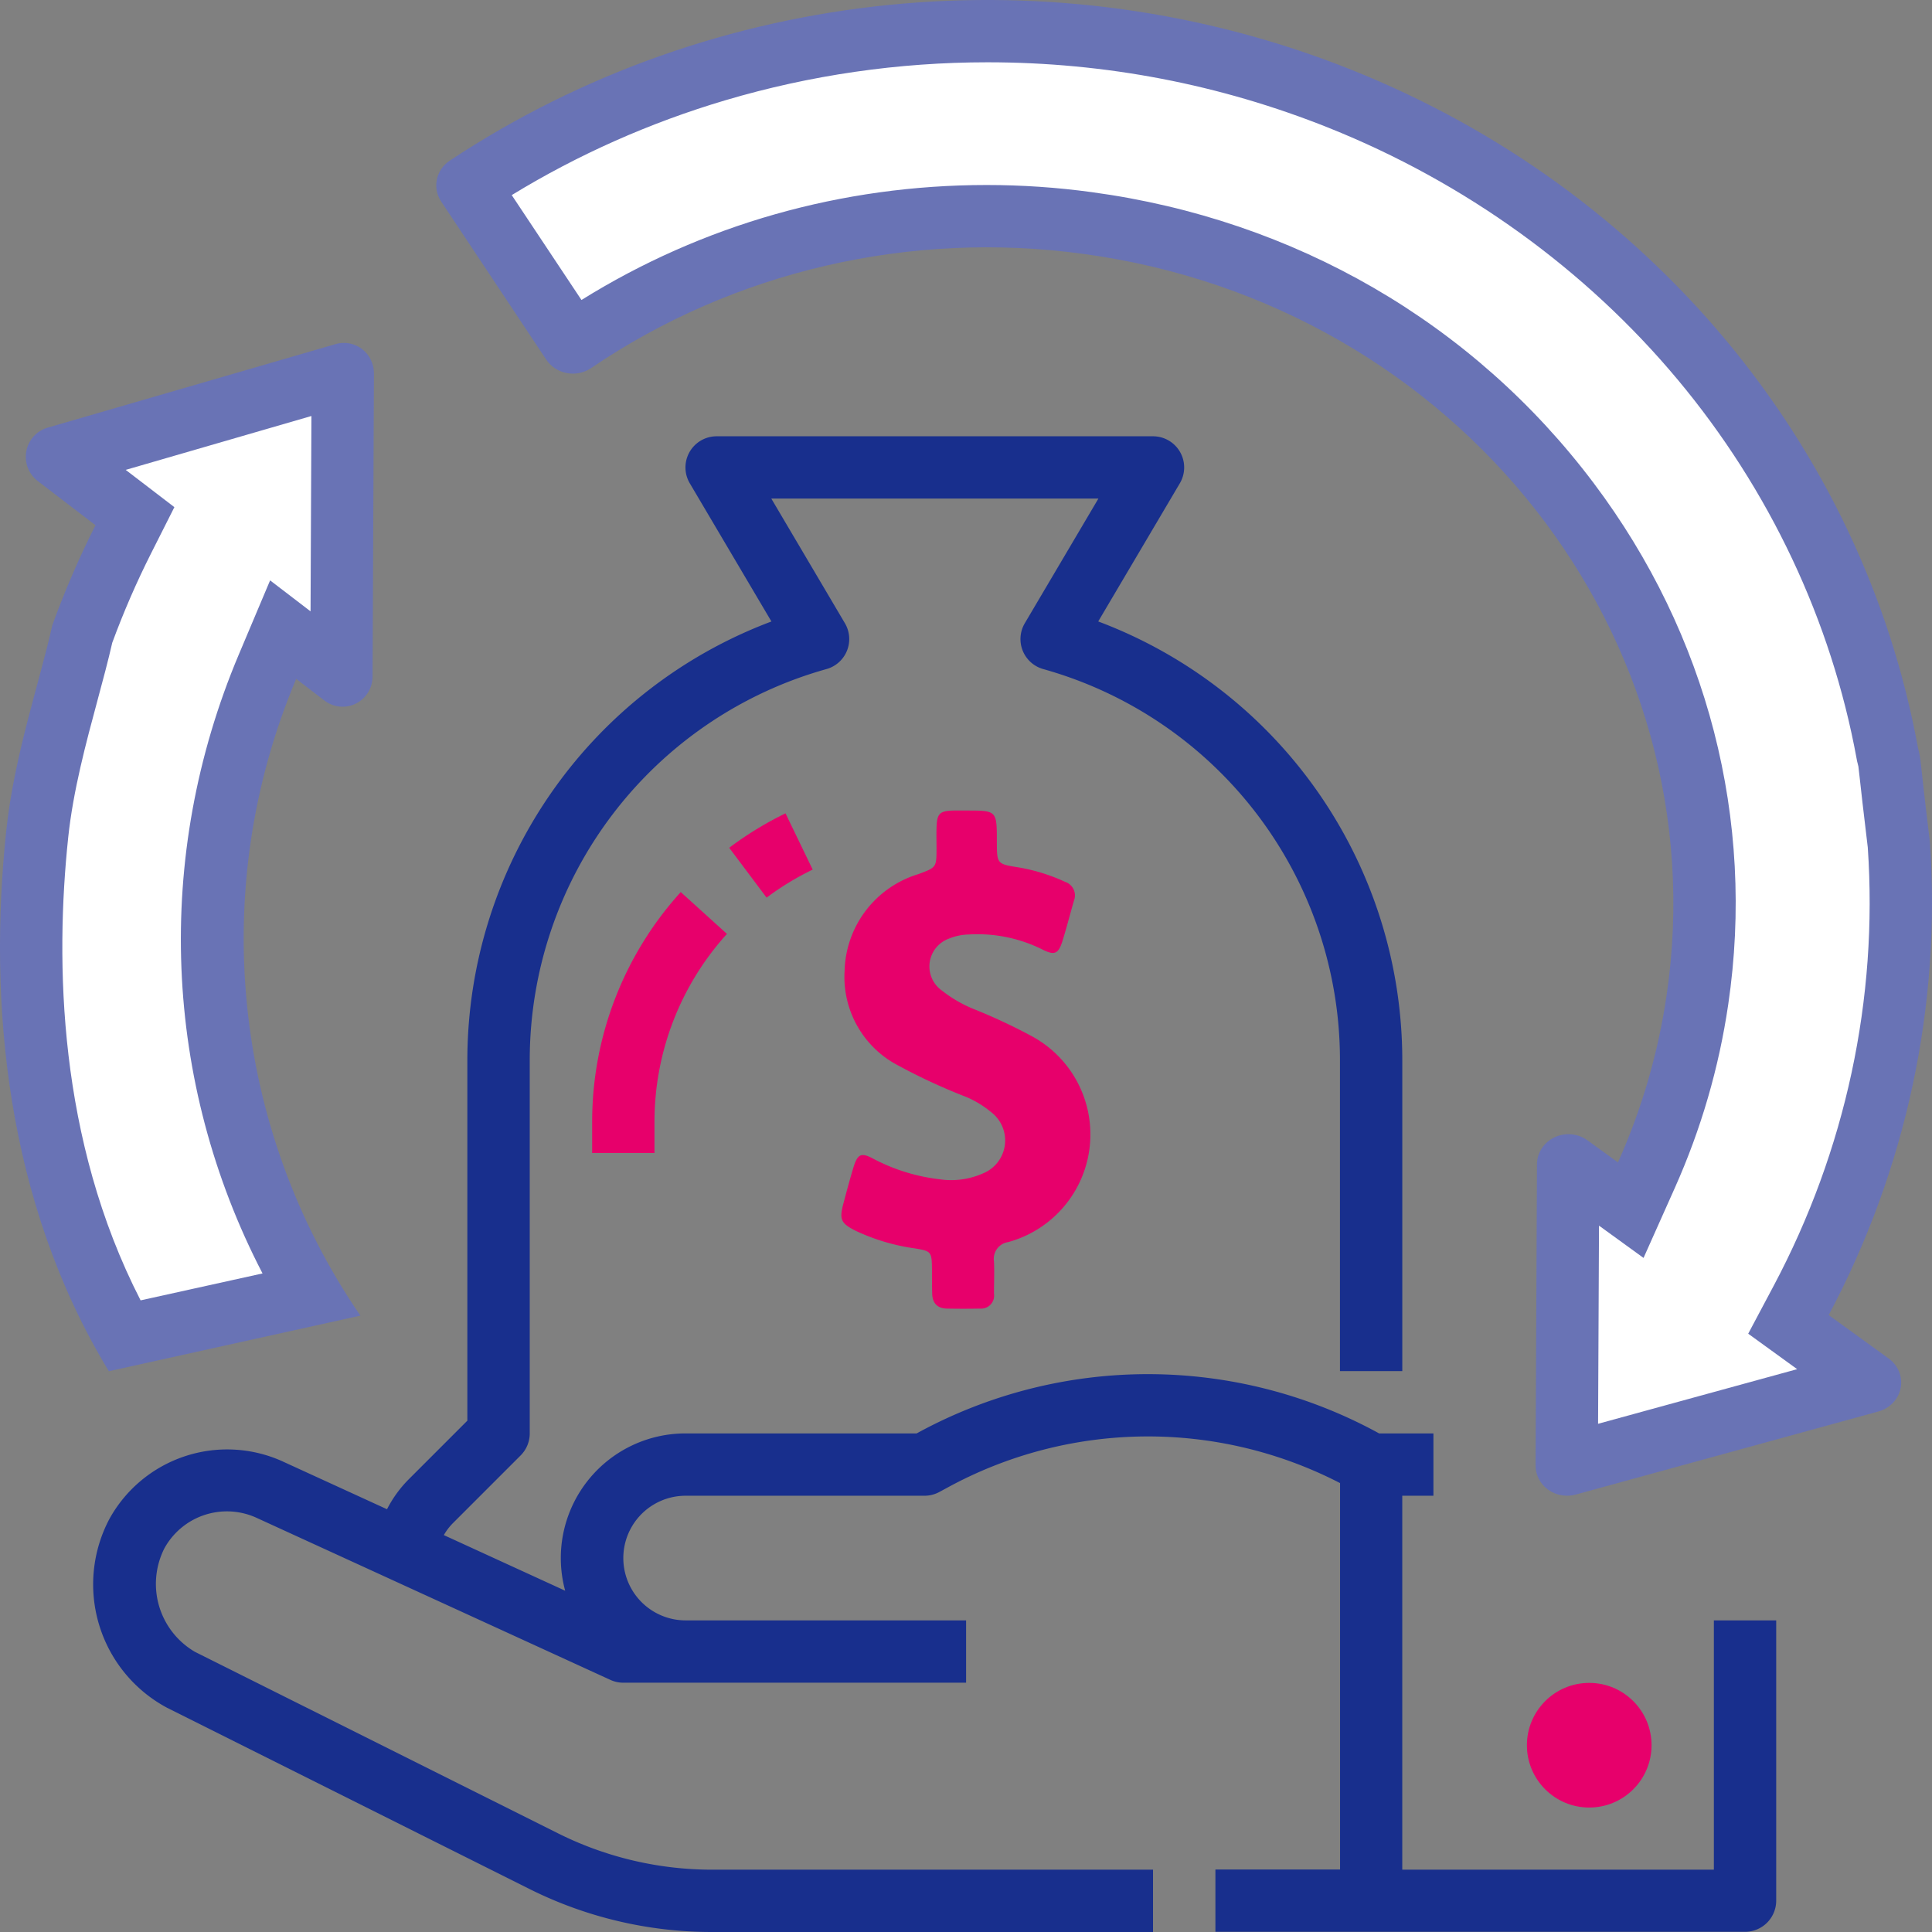<svg xmlns="http://www.w3.org/2000/svg" width="62" height="62" viewBox="0 0 62 62">
  <rect x="0" y="0" width="62" height="62" fill="#808080" stroke="none"/>
  <g id="Group_1543" data-name="Group 1543" transform="translate(-760 -674)">
    <path id="Path_2068" data-name="Path 2068" d="M41.171,38.112a11.035,11.035,0,0,0-1.807,1.105l1.2,1.6a9.028,9.028,0,0,1,1.479-.9Zm-6.205,10.9h2v-1a8.974,8.974,0,0,1,2.326-6.031l-1.483-1.342a10.97,10.97,0,0,0-2.843,7.373Z" transform="translate(744.037 661.989)" fill="#e7006b"/>
    <path id="Path_64" data-name="Path 64" d="M122.8,7.268a18.278,18.278,0,0,0-1.888-.886,4.2,4.2,0,0,1-1.036-.6.948.948,0,0,1,.223-1.662,1.764,1.764,0,0,1,.635-.135,4.672,4.672,0,0,1,2.385.489c.376.188.5.129.628-.278.134-.43.245-.866.37-1.3a.458.458,0,0,0-.284-.6,5.905,5.905,0,0,0-1.505-.466c-.682-.109-.682-.112-.686-.823,0-1,0-1-.973-1-.14,0-.281,0-.421,0-.453.013-.529.1-.542.568-.006.211,0,.423,0,.638,0,.628-.006.618-.587.836a3.332,3.332,0,0,0-2.363,3.106,3.2,3.2,0,0,0,1.738,3.043A18.887,18.887,0,0,0,120.663,9.2a3.2,3.2,0,0,1,.791.482,1.142,1.142,0,0,1-.258,1.97,2.518,2.518,0,0,1-1.393.188,6.059,6.059,0,0,1-2.124-.658c-.392-.211-.507-.155-.641.284-.115.38-.217.763-.319,1.147-.137.516-.086.638.389.879a6.6,6.6,0,0,0,1.913.568c.517.086.533.109.539.664,0,.251,0,.506.006.757,0,.317.15.5.466.509.357.007.717.007,1.075,0a.417.417,0,0,0,.443-.479c0-.344.016-.691,0-1.034a.543.543,0,0,1,.456-.621,3.582,3.582,0,0,0,.791-6.589Z" transform="translate(670.348 700.004)" fill="#e7006b"/>
    <circle id="Ellipse_81" data-name="Ellipse 81" cx="2" cy="2" r="2" transform="translate(809 728.006)" fill="#e7006b"/>
    <path id="Path_2066" data-name="Path 2066" d="M72.963,75.009v-9h-2v8h-10v-12h1v-2H60.221a15.427,15.427,0,0,0-14.809-.018l-.034.018H37.966A4,4,0,0,0,34.1,65.057l-3.894-1.785a1.83,1.83,0,0,1,.293-.385l2.171-2.171a1,1,0,0,0,.293-.707v-12a13.034,13.034,0,0,1,9.52-12.528,1,1,0,0,0,.594-1.472l-2.362-4H51.212l-2.362,4a1,1,0,0,0,.594,1.472,13.034,13.034,0,0,1,9.52,12.528v10h2v-10a15.047,15.047,0,0,0-9.758-14.057l2.619-4.433a1,1,0,0,0-.861-1.509h-14A1,1,0,0,0,38.1,29.52l2.619,4.433a15.047,15.047,0,0,0-9.758,14.057V59.6l-1.878,1.878a3.817,3.817,0,0,0-.7.964l-3.375-1.546a4.316,4.316,0,0,0-5.532,1.854,4.49,4.49,0,0,0,1.846,6.062l11.659,5.83A13.072,13.072,0,0,0,38.8,76.009H52.965v-2H38.8a11.06,11.06,0,0,1-4.919-1.161L22.22,67.019a2.525,2.525,0,0,1-.98-3.325,2.29,2.29,0,0,1,2.94-.984l11.37,5.208a1,1,0,0,0,.416.091h11v-2h-9a2,2,0,0,1,0-4h7.666a1,1,0,0,0,.476-.121l.259-.14a13.434,13.434,0,0,1,12.6-.145v12.4h-4v2h17A1,1,0,0,0,72.963,75.009Z" transform="translate(744.037 659.991)" fill="#182f8d"/>
    <g id="Path_2067" data-name="Path 2067" transform="translate(743.948 658.988)" fill="#fff">
      <path d="M 20.041 57.882 C 16.925 52.327 16.79 46.097 17.247 41.78 C 17.412 40.206 17.84 38.618 18.217 37.217 C 18.395 36.559 18.563 35.935 18.693 35.355 C 19.071 34.321 19.513 33.299 20.009 32.317 L 20.382 31.577 L 19.724 31.073 L 17.907 29.682 L 27.052 27.029 L 27.009 36.651 L 26.165 36.004 L 25.139 35.218 L 24.636 36.409 C 21.841 43.03 22.369 50.459 26.004 56.564 L 20.041 57.882 Z" stroke="none"/>
      <path d="M 26.046 28.362 L 20.086 30.091 L 21.648 31.287 L 20.901 32.768 C 20.433 33.696 20.014 34.661 19.654 35.639 C 19.522 36.22 19.357 36.832 19.183 37.478 C 18.815 38.843 18.398 40.39 18.241 41.885 C 17.818 45.887 17.916 51.583 20.564 56.742 L 24.477 55.878 C 21.292 49.741 20.976 42.509 23.714 36.02 L 24.72 33.637 L 26.018 34.631 L 26.046 28.362 M 27.089 26.016 C 27.297 26.016 27.501 26.084 27.67 26.213 C 27.912 26.398 28.053 26.687 28.052 26.993 L 28.008 36.723 C 28.007 37.092 27.799 37.428 27.472 37.591 C 27.146 37.754 26.756 37.717 26.465 37.494 L 25.557 36.798 C 22.722 43.514 23.501 51.232 27.617 57.232 L 19.545 59.016 C 16.236 53.565 15.67 47.177 16.252 41.675 C 16.507 39.249 17.333 36.879 17.731 35.075 C 18.129 33.978 18.591 32.907 19.116 31.867 L 17.262 30.448 C 16.971 30.225 16.83 29.856 16.896 29.494 C 16.963 29.131 17.227 28.838 17.577 28.737 L 26.824 26.054 C 26.911 26.028 27.001 26.016 27.089 26.016 Z" stroke="none" fill="#6973b5"/>
    </g>
    <g id="Path_2070" data-name="Path 2070" transform="translate(745.538 657.985)" fill="#fff">
      <path d="M 64.751 63.014 C 64.747 63.014 64.743 63.014 64.74 63.013 L 64.785 53.414 C 64.789 53.413 64.793 53.413 64.796 53.413 C 64.806 53.413 64.815 53.416 64.819 53.419 L 65.797 54.128 L 66.795 54.85 L 67.297 53.726 C 68.099 51.932 68.649 50.042 68.933 48.109 C 69.769 42.449 68.304 36.771 64.808 32.123 C 61.103 27.196 55.617 24.018 49.362 23.172 C 48.295 23.026 47.206 22.952 46.126 22.952 C 41.349 22.952 36.764 24.352 32.868 27.001 C 32.865 27.003 32.856 27.006 32.846 27.006 C 32.842 27.006 32.839 27.005 32.836 27.005 C 32.83 27.004 32.826 27.002 32.824 27 L 29.486 21.979 C 31.937 20.361 34.62 19.114 37.461 18.272 C 40.278 17.438 43.202 17.014 46.152 17.014 C 50.059 17.014 53.868 17.746 57.473 19.188 C 61.999 20.999 66.008 23.892 69.068 27.557 C 72.124 31.216 74.185 35.587 75.03 40.198 L 75.035 40.229 L 75.043 40.259 C 75.09 40.449 75.09 40.449 75.137 40.879 C 75.179 41.258 75.248 41.891 75.397 43.115 C 75.749 48.17 74.665 53.229 72.264 57.747 L 71.855 58.516 L 72.56 59.026 L 74.409 60.366 L 64.765 63.013 C 64.76 63.014 64.755 63.014 64.751 63.014 Z" stroke="none"/>
      <path d="M 65.746 61.706 L 72.135 59.953 L 70.564 58.815 L 71.381 57.278 C 73.69 52.933 74.734 48.07 74.401 43.21 C 74.254 41.997 74.185 41.367 74.143 40.988 C 74.123 40.806 74.106 40.65 74.1 40.613 C 74.097 40.597 74.081 40.535 74.073 40.501 L 74.057 40.44 L 74.046 40.378 C 73.233 35.936 71.246 31.725 68.301 28.198 C 65.347 24.66 61.474 21.866 57.102 20.117 C 53.615 18.722 49.931 18.014 46.152 18.014 C 43.298 18.014 40.47 18.424 37.745 19.231 C 35.322 19.949 33.018 20.972 30.884 22.276 L 33.122 25.642 C 37.002 23.225 41.478 21.952 46.126 21.952 C 47.251 21.952 48.386 22.029 49.496 22.181 C 56.018 23.063 61.74 26.38 65.607 31.521 C 69.265 36.385 70.798 42.328 69.922 48.255 C 69.625 50.278 69.049 52.256 68.21 54.134 L 67.205 56.383 L 65.776 55.347 L 65.746 61.706 M 64.751 64.014 C 64.533 64.014 64.318 63.947 64.141 63.819 C 63.887 63.635 63.739 63.348 63.74 63.043 L 63.785 53.376 C 63.787 53.01 64.005 52.676 64.348 52.513 C 64.691 52.351 65.1 52.388 65.406 52.609 L 66.384 53.318 C 67.149 51.607 67.673 49.807 67.944 47.964 C 69.642 36.465 61.246 25.788 49.229 24.163 C 43.666 23.402 38.011 24.714 33.43 27.828 C 33.204 27.981 32.922 28.039 32.651 27.987 C 32.379 27.936 32.142 27.781 31.993 27.558 L 28.62 22.483 C 28.329 22.045 28.451 21.465 28.897 21.169 C 37.397 15.541 48.308 14.445 57.844 18.26 C 67.381 22.075 74.229 30.276 76.013 40.017 C 76.125 40.466 76.044 40.156 76.393 43.019 C 76.763 48.272 75.641 53.524 73.147 58.217 L 75.072 59.611 C 75.378 59.832 75.526 60.199 75.456 60.559 C 75.386 60.919 75.109 61.21 74.741 61.311 L 65.029 63.977 C 64.938 64.002 64.844 64.014 64.751 64.014 Z" stroke="none" fill="#6973b5"/>
    </g>
  </g>
</svg>
